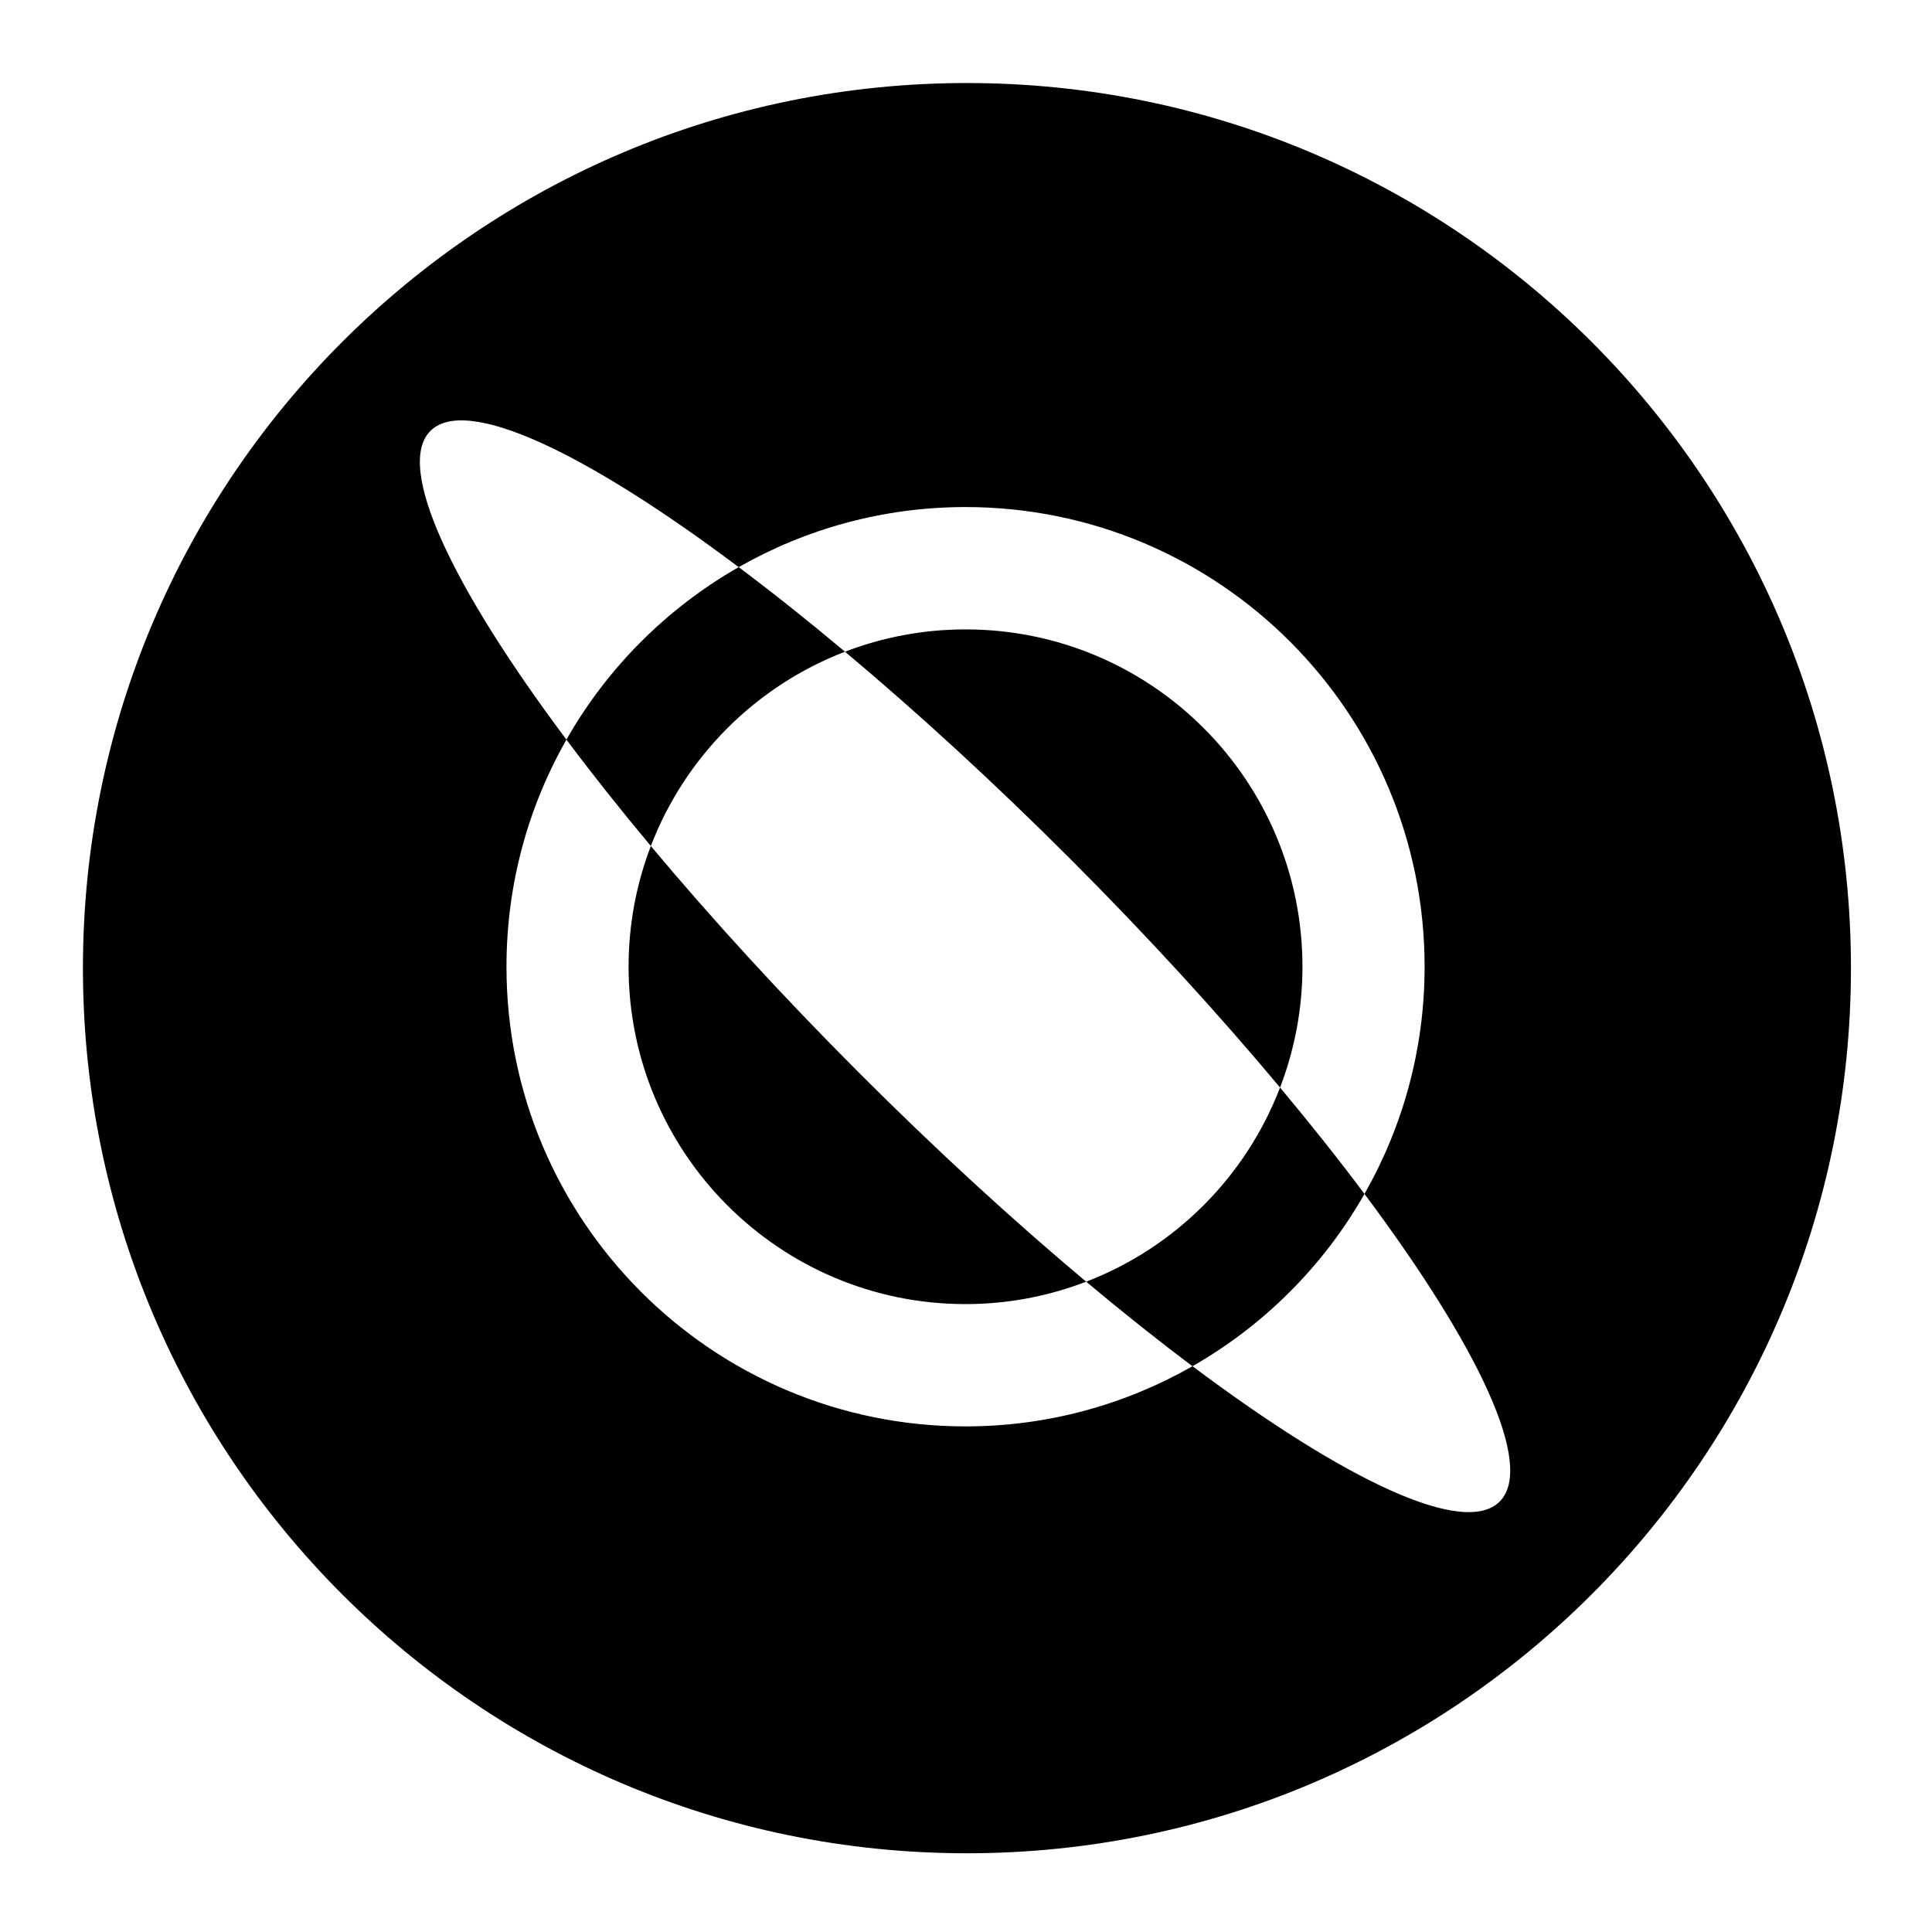 <svg width="40" height="40" viewBox="0 0 40 40" fill="none" xmlns="http://www.w3.org/2000/svg">
<path d="M20.019 1.719C30.127 1.719 38.322 9.924 38.322 20.044C38.322 30.165 30.127 38.37 20.019 38.37C9.911 38.37 1.717 30.165 1.717 20.044C1.717 9.924 9.911 1.719 20.019 1.719ZM28.25 24.719C27.405 26.205 26.172 27.439 24.689 28.286C27.863 30.664 30.316 31.822 31.049 31.088C31.782 30.355 30.626 27.898 28.25 24.719ZM11.727 15.313C10.938 16.7 10.486 18.305 10.486 20.015C10.486 25.271 14.742 29.532 19.991 29.532C21.7 29.532 23.303 29.077 24.689 28.286C23.987 27.76 23.25 27.174 22.488 26.536C21.712 26.834 20.871 27 19.991 27C16.138 27 13.014 23.873 13.014 20.015C13.014 19.134 13.178 18.292 13.475 17.516C12.838 16.754 12.253 16.016 11.727 15.313ZM17.495 13.493C15.65 14.201 14.182 15.669 13.475 17.516C14.727 19.013 16.181 20.605 17.782 22.207C19.39 23.817 20.987 25.278 22.488 26.536C24.331 25.828 25.795 24.361 26.502 22.516C25.246 21.013 23.787 19.413 22.179 17.803C20.579 16.201 18.99 14.746 17.495 13.493ZM19.991 10.498C18.282 10.498 16.68 10.952 15.294 11.742C15.996 12.268 16.733 12.854 17.495 13.493C18.27 13.195 19.111 13.031 19.991 13.031C23.843 13.031 26.966 16.158 26.966 20.015C26.966 20.897 26.8 21.739 26.502 22.516C27.14 23.279 27.725 24.016 28.25 24.719C29.04 23.331 29.495 21.727 29.495 20.015C29.495 14.76 25.24 10.499 19.991 10.498ZM15.294 11.742C12.109 9.352 9.645 8.187 8.911 8.922C8.177 9.658 9.341 12.124 11.727 15.313C12.573 13.825 13.809 12.589 15.294 11.742Z" fill="black"/>
</svg>
